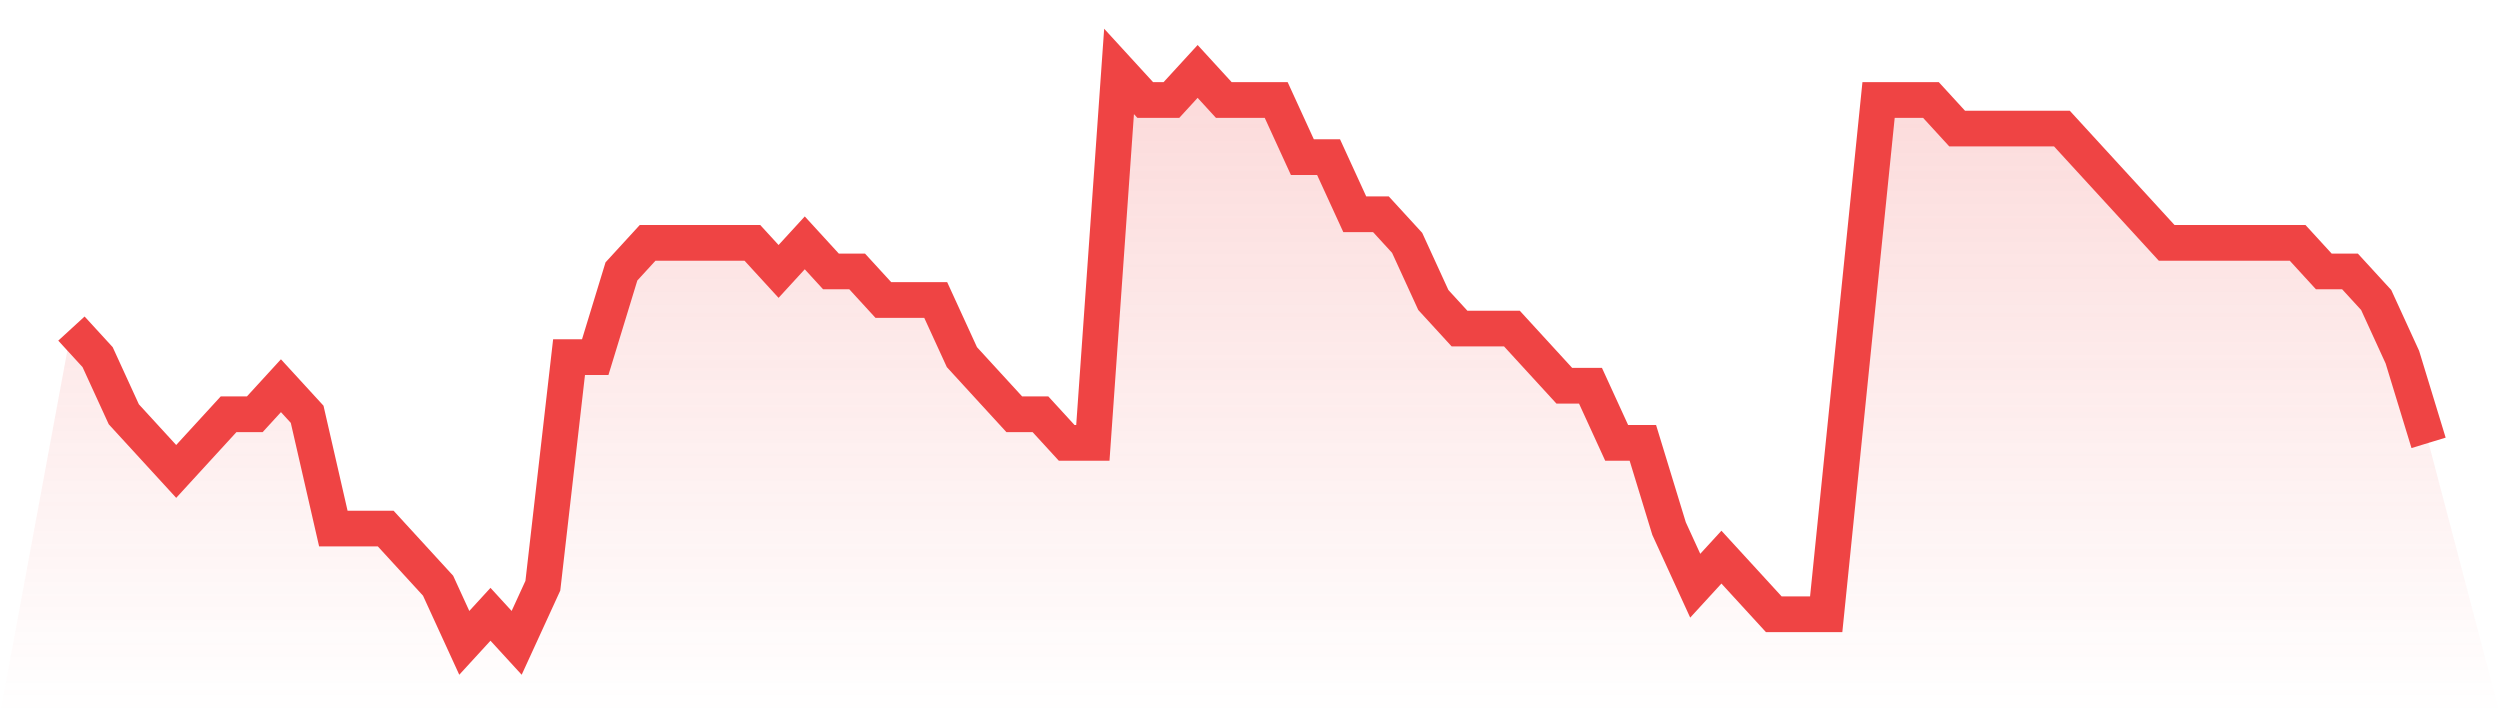 <svg viewBox="0 0 140 40" xmlns="http://www.w3.org/2000/svg">
<defs>
<linearGradient id="gradient" x1="0" x2="0" y1="0" y2="1">
<stop offset="0%" stop-color="#ef4444" stop-opacity="0.2"/>
<stop offset="100%" stop-color="#ef4444" stop-opacity="0"/>
</linearGradient>
</defs>
<path d="M4,18.4 L4,18.4 L5.467,20 L6.933,23.2 L8.4,24.8 L9.867,26.4 L11.333,24.8 L12.8,23.2 L14.267,23.2 L15.733,21.6 L17.2,23.2 L18.667,29.6 L20.133,29.6 L21.6,29.6 L23.067,31.2 L24.533,32.8 L26,36 L27.467,34.4 L28.933,36 L30.4,32.8 L31.867,20 L33.333,20 L34.8,15.2 L36.267,13.6 L37.733,13.6 L39.2,13.6 L40.667,13.6 L42.133,13.6 L43.6,15.2 L45.067,13.6 L46.533,15.2 L48,15.2 L49.467,16.8 L50.933,16.8 L52.4,16.8 L53.867,20 L55.333,21.6 L56.8,23.2 L58.267,23.2 L59.733,24.8 L61.2,24.8 L62.667,4 L64.133,5.6 L65.6,5.6 L67.067,4 L68.533,5.6 L70,5.6 L71.467,5.6 L72.933,8.8 L74.4,8.8 L75.867,12 L77.333,12 L78.8,13.6 L80.267,16.8 L81.733,18.4 L83.2,18.4 L84.667,18.4 L86.133,20 L87.6,21.6 L89.067,21.6 L90.533,24.8 L92,24.8 L93.467,29.6 L94.933,32.8 L96.4,31.2 L97.867,32.8 L99.333,34.4 L100.8,34.4 L102.267,34.4 L103.733,20 L105.2,5.6 L106.667,5.6 L108.133,5.6 L109.6,7.2 L111.067,7.2 L112.533,7.2 L114,7.2 L115.467,7.2 L116.933,8.8 L118.4,10.4 L119.867,12 L121.333,13.6 L122.8,13.6 L124.267,13.6 L125.733,13.6 L127.2,13.6 L128.667,13.6 L130.133,15.2 L131.6,15.2 L133.067,16.8 L134.533,20 L136,24.8 L140,40 L0,40 z" fill="url(#gradient)"/>
<path d="M4,18.4 L4,18.4 L5.467,20 L6.933,23.2 L8.4,24.8 L9.867,26.4 L11.333,24.8 L12.8,23.2 L14.267,23.2 L15.733,21.6 L17.2,23.2 L18.667,29.6 L20.133,29.6 L21.6,29.6 L23.067,31.2 L24.533,32.8 L26,36 L27.467,34.4 L28.933,36 L30.4,32.8 L31.867,20 L33.333,20 L34.8,15.2 L36.267,13.6 L37.733,13.6 L39.2,13.6 L40.667,13.6 L42.133,13.6 L43.6,15.2 L45.067,13.6 L46.533,15.2 L48,15.2 L49.467,16.8 L50.933,16.8 L52.4,16.8 L53.867,20 L55.333,21.6 L56.8,23.2 L58.267,23.2 L59.733,24.8 L61.2,24.8 L62.667,4 L64.133,5.6 L65.6,5.6 L67.067,4 L68.533,5.6 L70,5.6 L71.467,5.6 L72.933,8.8 L74.4,8.8 L75.867,12 L77.333,12 L78.8,13.6 L80.267,16.8 L81.733,18.4 L83.2,18.4 L84.667,18.4 L86.133,20 L87.6,21.6 L89.067,21.6 L90.533,24.8 L92,24.8 L93.467,29.6 L94.933,32.8 L96.4,31.2 L97.867,32.8 L99.333,34.4 L100.8,34.4 L102.267,34.4 L103.733,20 L105.2,5.6 L106.667,5.6 L108.133,5.6 L109.6,7.2 L111.067,7.2 L112.533,7.2 L114,7.2 L115.467,7.2 L116.933,8.8 L118.4,10.4 L119.867,12 L121.333,13.6 L122.8,13.6 L124.267,13.6 L125.733,13.6 L127.2,13.6 L128.667,13.6 L130.133,15.2 L131.6,15.2 L133.067,16.8 L134.533,20 L136,24.8" fill="none" stroke="#ef4444" stroke-width="2"/>
</svg>